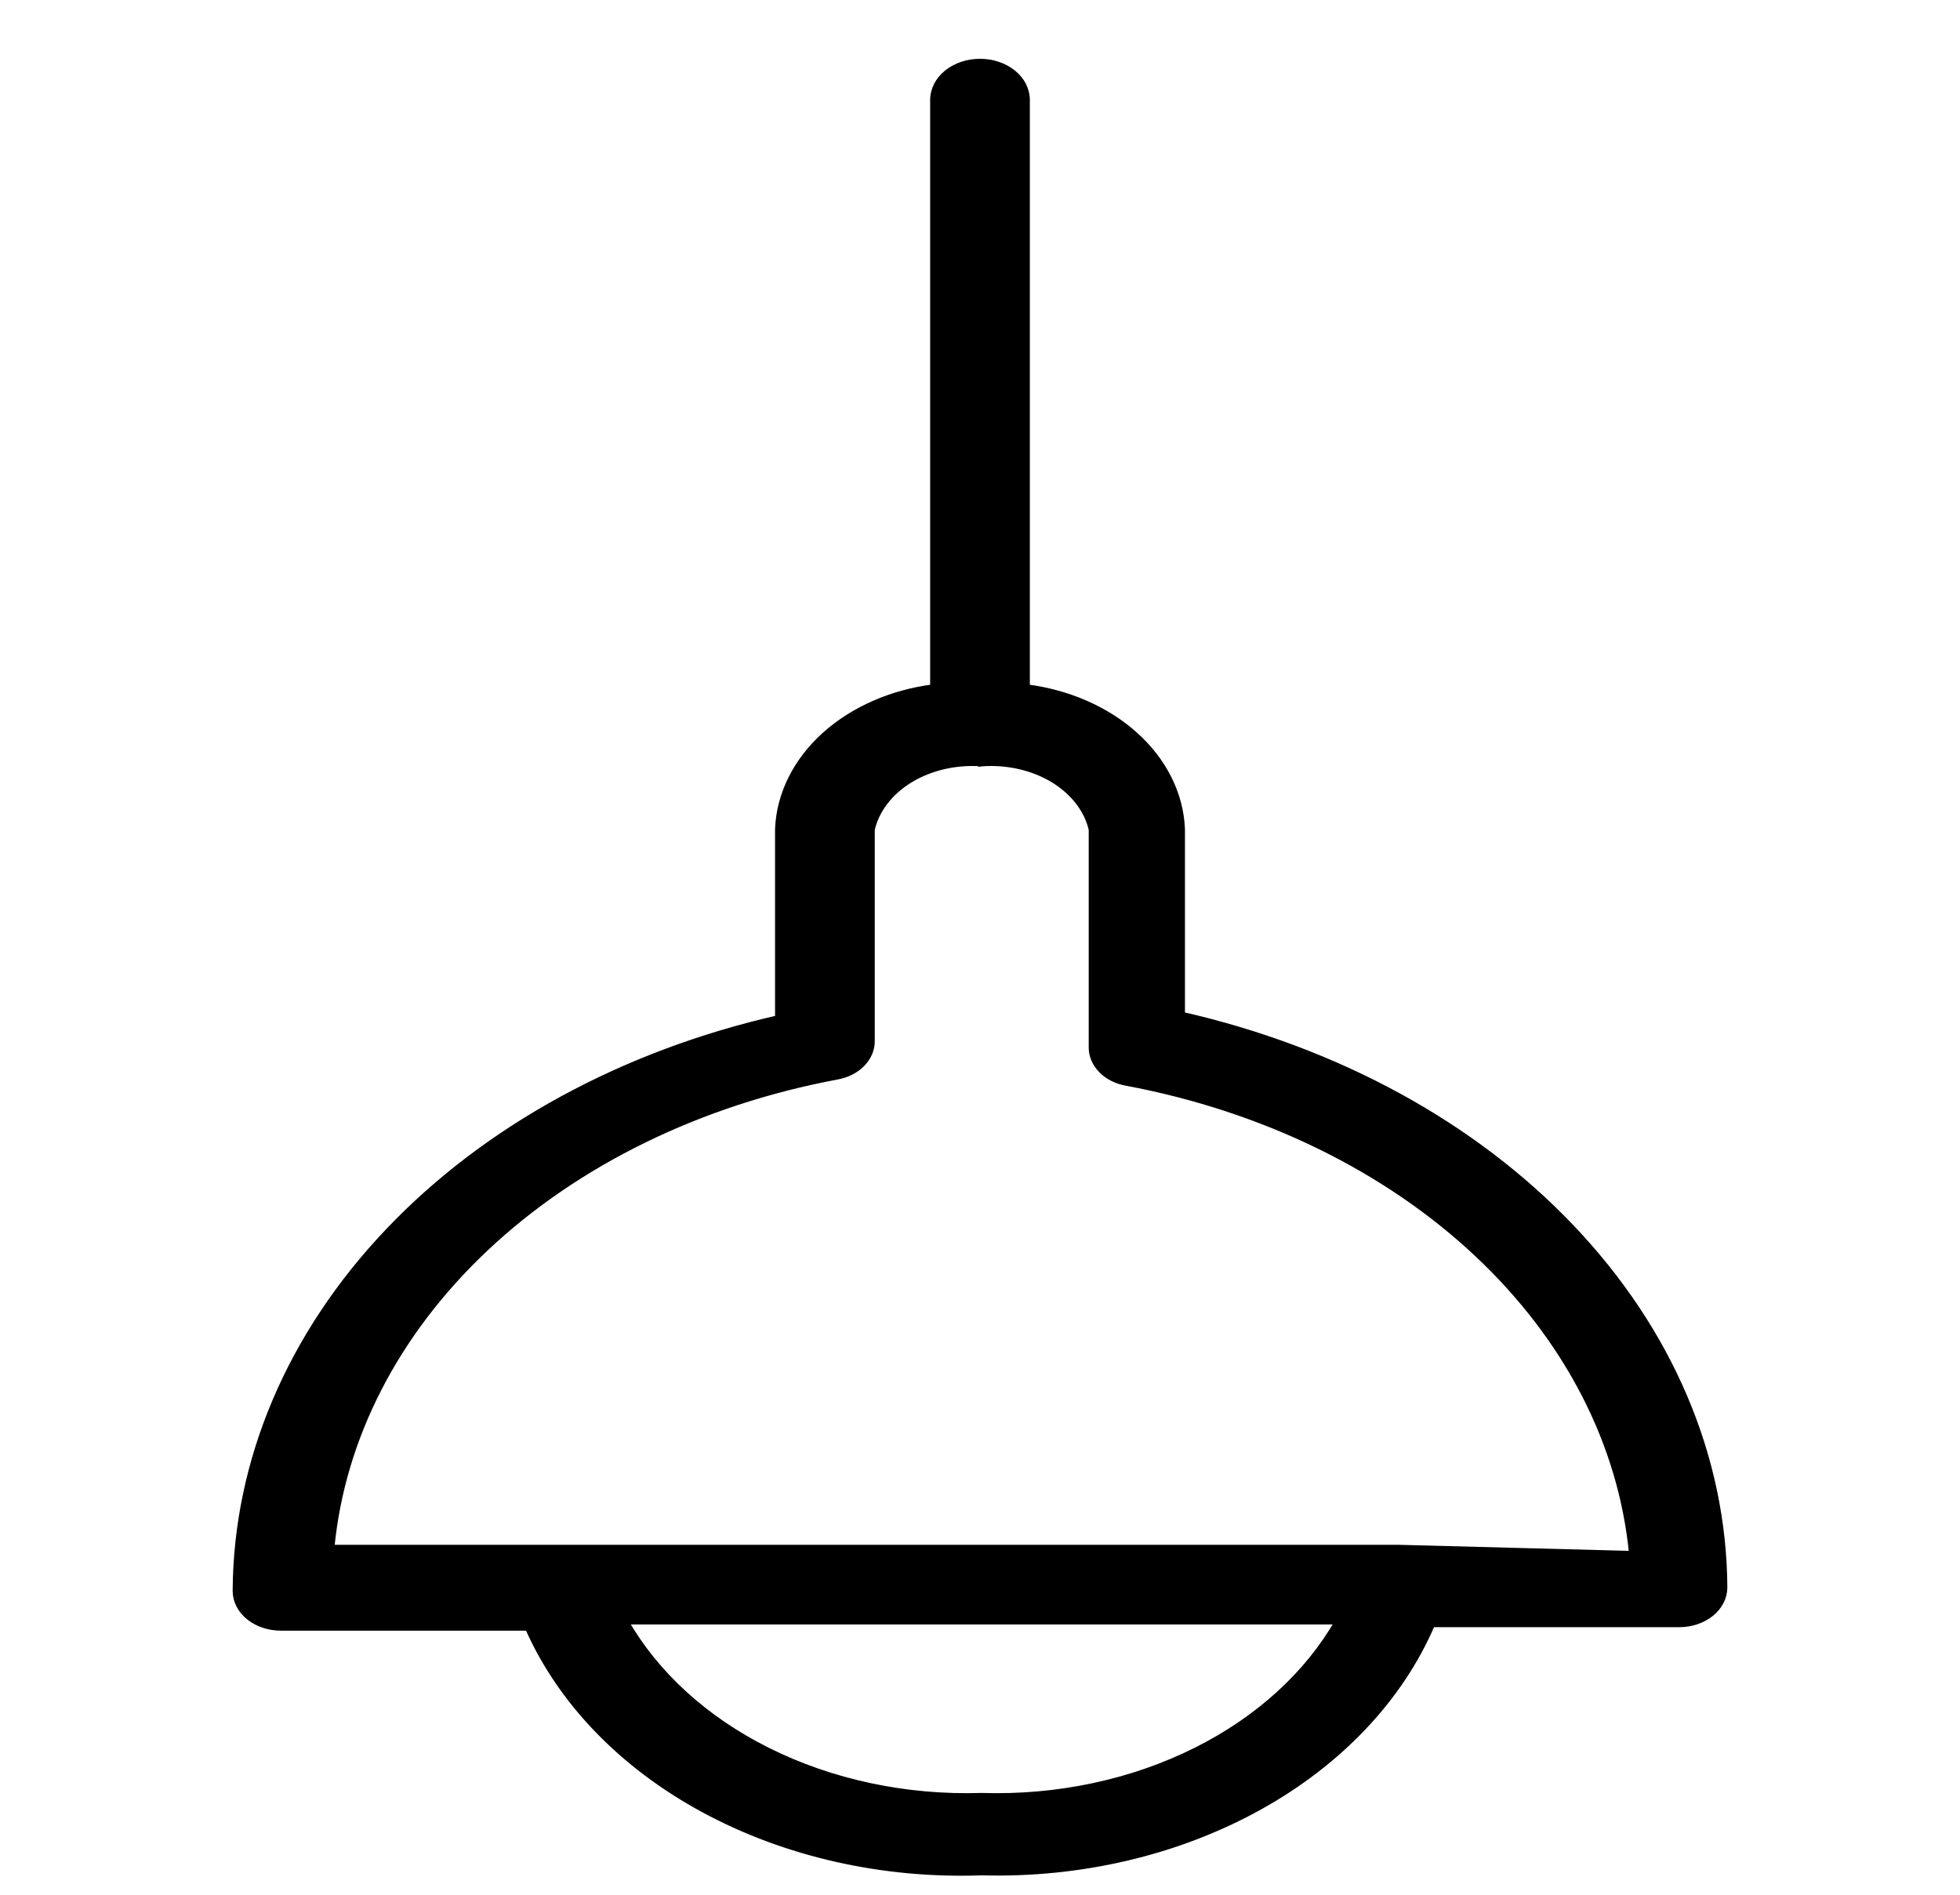 <svg width="30" height="29" viewBox="0 0 30 29" fill="none" xmlns="http://www.w3.org/2000/svg">
<path d="M18.087 12.69H18.087L18.087 12.688C18.065 12.153 17.808 11.643 17.365 11.247C16.933 10.861 16.349 10.606 15.713 10.524V1.53C15.713 1.372 15.635 1.224 15.5 1.116C15.366 1.009 15.186 0.95 15 0.95C14.814 0.95 14.634 1.009 14.5 1.116C14.365 1.224 14.287 1.372 14.287 1.53V10.524C13.651 10.606 13.067 10.861 12.634 11.247C12.192 11.643 11.935 12.153 11.913 12.688L11.913 12.688V12.69V15.589C9.54 16.129 7.448 17.27 5.951 18.843C4.445 20.424 3.622 22.357 3.611 24.349V24.349C3.611 24.501 3.686 24.644 3.816 24.748C3.945 24.851 4.118 24.908 4.297 24.908H8.084C8.586 26.044 9.528 27.019 10.771 27.692C12.024 28.371 13.516 28.708 15.027 28.653C16.536 28.695 18.023 28.346 19.267 27.657C20.499 26.975 21.429 25.993 21.916 24.855H25.703C25.882 24.855 26.055 24.798 26.184 24.695C26.314 24.591 26.389 24.448 26.389 24.296L26.389 24.296C26.378 22.304 25.555 20.371 24.049 18.79C22.552 17.217 20.46 16.076 18.087 15.536V12.69ZM15.028 27.492L15.028 27.492L15.025 27.492C13.866 27.529 12.721 27.285 11.74 26.793C10.787 26.316 10.033 25.626 9.568 24.813H20.485C20.02 25.626 19.266 26.316 18.313 26.793C17.332 27.285 16.187 27.529 15.028 27.492ZM21.407 23.694V23.694H21.406H5.068C5.229 22.002 6.057 20.393 7.435 19.097C8.828 17.787 10.711 16.867 12.807 16.474C12.958 16.448 13.094 16.38 13.191 16.281C13.289 16.181 13.343 16.056 13.339 15.925V12.696C13.408 12.395 13.616 12.122 13.926 11.932C14.238 11.742 14.63 11.651 15.023 11.679L15.023 11.68L15.03 11.679C15.424 11.651 15.815 11.742 16.127 11.932C16.437 12.122 16.645 12.395 16.714 12.696V16.021C16.71 16.151 16.764 16.277 16.862 16.376C16.959 16.476 17.095 16.543 17.246 16.569C19.342 16.962 21.225 17.882 22.618 19.192C23.996 20.488 24.823 22.097 24.985 23.788L21.407 23.694Z" fill="black" stroke="black" stroke-width="0.1"/>
</svg>
